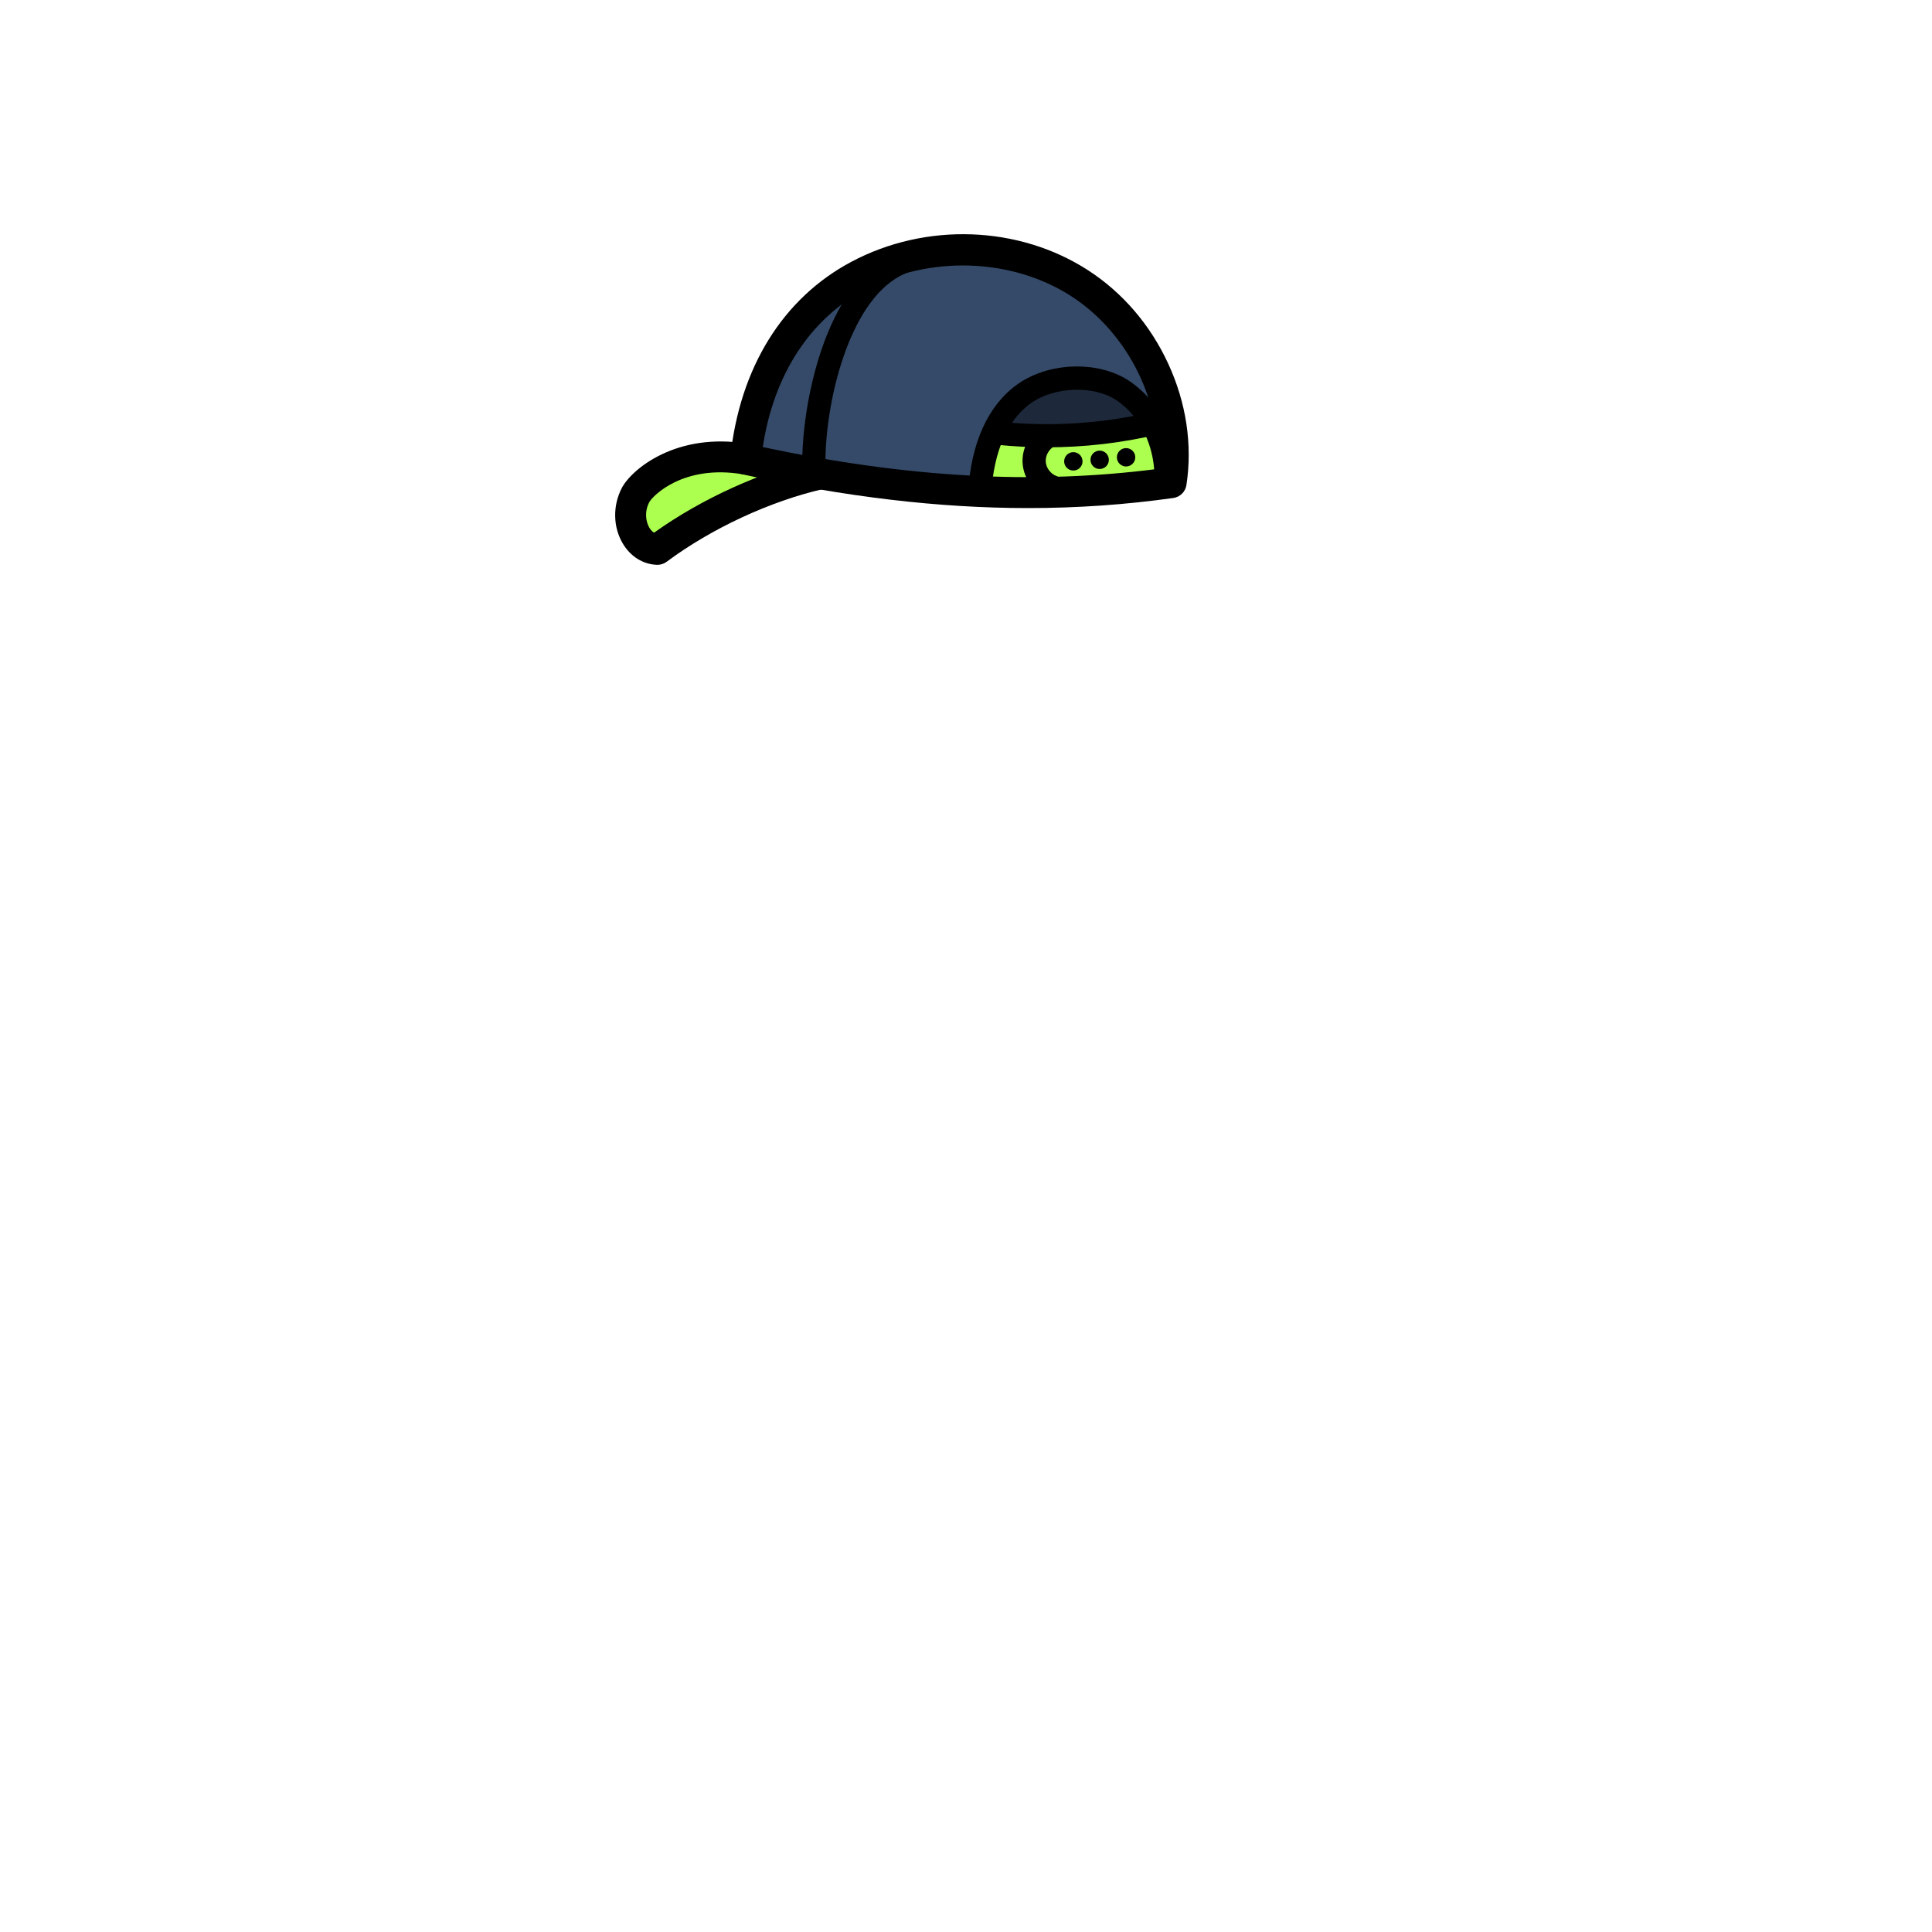 <?xml version="1.0" encoding="utf-8"?>
<!-- Generator: Adobe Illustrator 27.2.0, SVG Export Plug-In . SVG Version: 6.00 Build 0)  -->
<svg version="1.1" id="head-e9e733d0-39d3-4253-ba20-a72e9ebe26e7" xmlns="http://www.w3.org/2000/svg" xmlns:xlink="http://www.w3.org/1999/xlink" x="0px" y="0px"
	 viewBox="0 0 1000 1000" style="enable-background:new 0 0 1000 1000;" xml:space="preserve">
<style type="text/css">
	.st0-e9e733d0-39d3-4253-ba20-a72e9ebe26e7{fill:#344A68;}
	.st1-e9e733d0-39d3-4253-ba20-a72e9ebe26e7{fill:#1D293B;}
	.st2-e9e733d0-39d3-4253-ba20-a72e9ebe26e7{fill:#ACFF4F;}
</style>
<g>
	<path class="st0-e9e733d0-39d3-4253-ba20-a72e9ebe26e7" d="M606.184,249.839c6.031-39.556-13.732-81.491-47.329-103.224
		s-79.066-22.852-114.397-4.069s-54.213,54.072-58.51,95.137c74.271,16.332,145.827,22.59,220.236,12.157
		V249.839z"/>
	<path class="st1-e9e733d0-39d3-4253-ba20-a72e9ebe26e7" d="M515.45,223.246c6.173-16.025,22.12-27.81,39.251-29.007
		s34.562,8.255,42.995,23.812c-26.804,6.769-54.884,8.446-82.246,5.195V223.246z"/>
	<path class="st2-e9e733d0-39d3-4253-ba20-a72e9ebe26e7" d="M416.533,246.987c-24.489,7.621-47.908,18.673-69.358,32.733
		c-2.186,1.433-4.451,2.936-7.04,3.298c-6.111,0.854-11.309-5.101-12.569-11.141
		c-1.804-8.643,2.002-17.829,8.353-23.963s14.918-9.535,23.58-11.246
		c18.985-3.751,39.386,0.262,57.034,10.32L416.533,246.987z"/>
	<path class="st2-e9e733d0-39d3-4253-ba20-a72e9ebe26e7" d="M507.435,252.061c-0.449-9.618,2.49-19.36,8.183-27.125
		c0,0,81.339-4.744,82.376-2.651c5.343,9.771,7.144,21.43,4.999,32.357l-95.558-2.582H507.435z"/>
	<path class="st0-e9e733d0-39d3-4253-ba20-a72e9ebe26e7" d="M452.616,141.78c-21.92,29.456-33.155,66.692-31.185,103.356
		c0,0-34.441-10.201-34.426-10.937c1.977-40.425,29.113-78.55,65.61-92.419V141.78z"/>
</g>
<g>
	<path d="M532.204,262.975c-46.36,0-94.744-5.774-147.974-17.479c-3.977-0.875-6.662-4.597-6.238-8.646
		c4.861-46.454,27.132-82.453,62.711-101.368c38.57-20.505,86.654-18.772,122.499,4.417
		c17.845,11.544,32.175,28.242,41.44,48.289c9.364,20.259,12.632,41.995,9.451,62.858
		c-0.532,3.495-3.296,6.226-6.798,6.717C582.573,261.228,557.69,262.975,532.204,262.975z M606.185,249.839
		h0.01H606.185z M394.812,231.41c75.134,15.887,140.365,19.506,204.152,11.327
		c2.784-34.221-14.915-70.296-44.453-89.404c-30.57-19.775-73.287-21.271-106.297-3.723
		C419.283,164.99,400.494,193.876,394.812,231.41z"/>
	<path d="M507.086,261.059c-0.125,0-0.25-0.003-0.376-0.011c-3.308-0.205-5.823-3.052-5.618-6.359
		c1.578-25.508,10.292-44.713,25.198-55.538c16.571-12.034,43.036-12.683,58.989-1.449
		c19.816,13.953,23.459,35.722,24.105,44.435c0.245,3.305-2.234,6.182-5.539,6.427
		c-3.325,0.247-6.184-2.235-6.428-5.54c-0.521-7.011-3.418-24.506-19.047-35.511
		c-11.679-8.222-32.721-7.593-45.03,1.347c-11.912,8.65-18.922,24.754-20.272,46.569
		C512.872,258.611,510.23,261.059,507.086,261.059z"/>
	<path d="M340.286,292.353c-0.096,0-0.193-0.002-0.29-0.005c-7.245-0.262-13.702-4.326-17.713-11.148
		c-4.967-8.446-5.171-19.347-0.532-28.448c5.013-9.834,28.418-29.291,65.311-23.04
		c4.356,0.738,7.289,4.868,6.551,9.224c-0.738,4.356-4.868,7.289-9.224,6.551
		c-30.767-5.213-46.726,11.279-48.383,14.53c-2.611,5.123-1.595,10.243,0.068,13.072
		c0.463,0.787,1.285,1.934,2.457,2.64c24.433-17.497,55.589-31.69,84.107-38.236
		c4.307-0.989,8.598,1.701,9.587,6.007c0.988,4.307-1.701,8.599-6.007,9.587
		c-27.655,6.348-57.993,20.435-81.155,37.682C343.681,291.799,342.005,292.353,340.286,292.353z"/>
	<path d="M541.876,231.53c-8.464,0-16.94-0.427-25.408-1.283c-3.297-0.334-5.699-3.276-5.366-6.573
		c0.333-3.296,3.269-5.694,6.573-5.366c26.291,2.659,52.674,0.977,78.417-4.999
		c3.224-0.751,6.451,1.26,7.201,4.488c0.749,3.228-1.26,6.452-4.488,7.201
		C580.066,229.347,561.004,231.53,541.876,231.53z"/>
	<path d="M421.264,246.08c-3.282,0-5.96-2.641-5.998-5.931c-0.331-28.777,11.047-93.403,48.333-109.484
		c3.043-1.312,6.573,0.09,7.886,3.133c1.312,3.042-0.09,6.573-3.133,7.885
		c-16.321,7.039-26.151,26.869-31.524,42.265c-7.286,20.875-9.717,42.648-9.562,56.063
		c0.038,3.313-2.617,6.03-5.931,6.068C421.311,246.08,421.288,246.08,421.264,246.08z"/>
	<path d="M545.047,258.144c-0.645,0-1.301-0.104-1.945-0.326c-7.621-2.612-13.161-9.764-13.786-17.796
		c-0.624-8.032,3.743-15.954,10.868-19.713c2.929-1.546,6.56-0.425,8.106,2.507
		c1.546,2.931,0.424,6.56-2.507,8.106c-2.86,1.509-4.754,4.945-4.503,8.169
		c0.25,3.225,2.652,6.326,5.712,7.375c3.135,1.075,4.805,4.487,3.73,7.622
		C549.869,256.578,547.54,258.144,545.047,258.144z"/>
	<circle cx="555.563" cy="238.796" r="4.759"/>
	<circle cx="569.187" cy="237.993" r="4.759"/>
	<circle cx="582.855" cy="236.693" r="4.759"/>
</g>
</svg>
